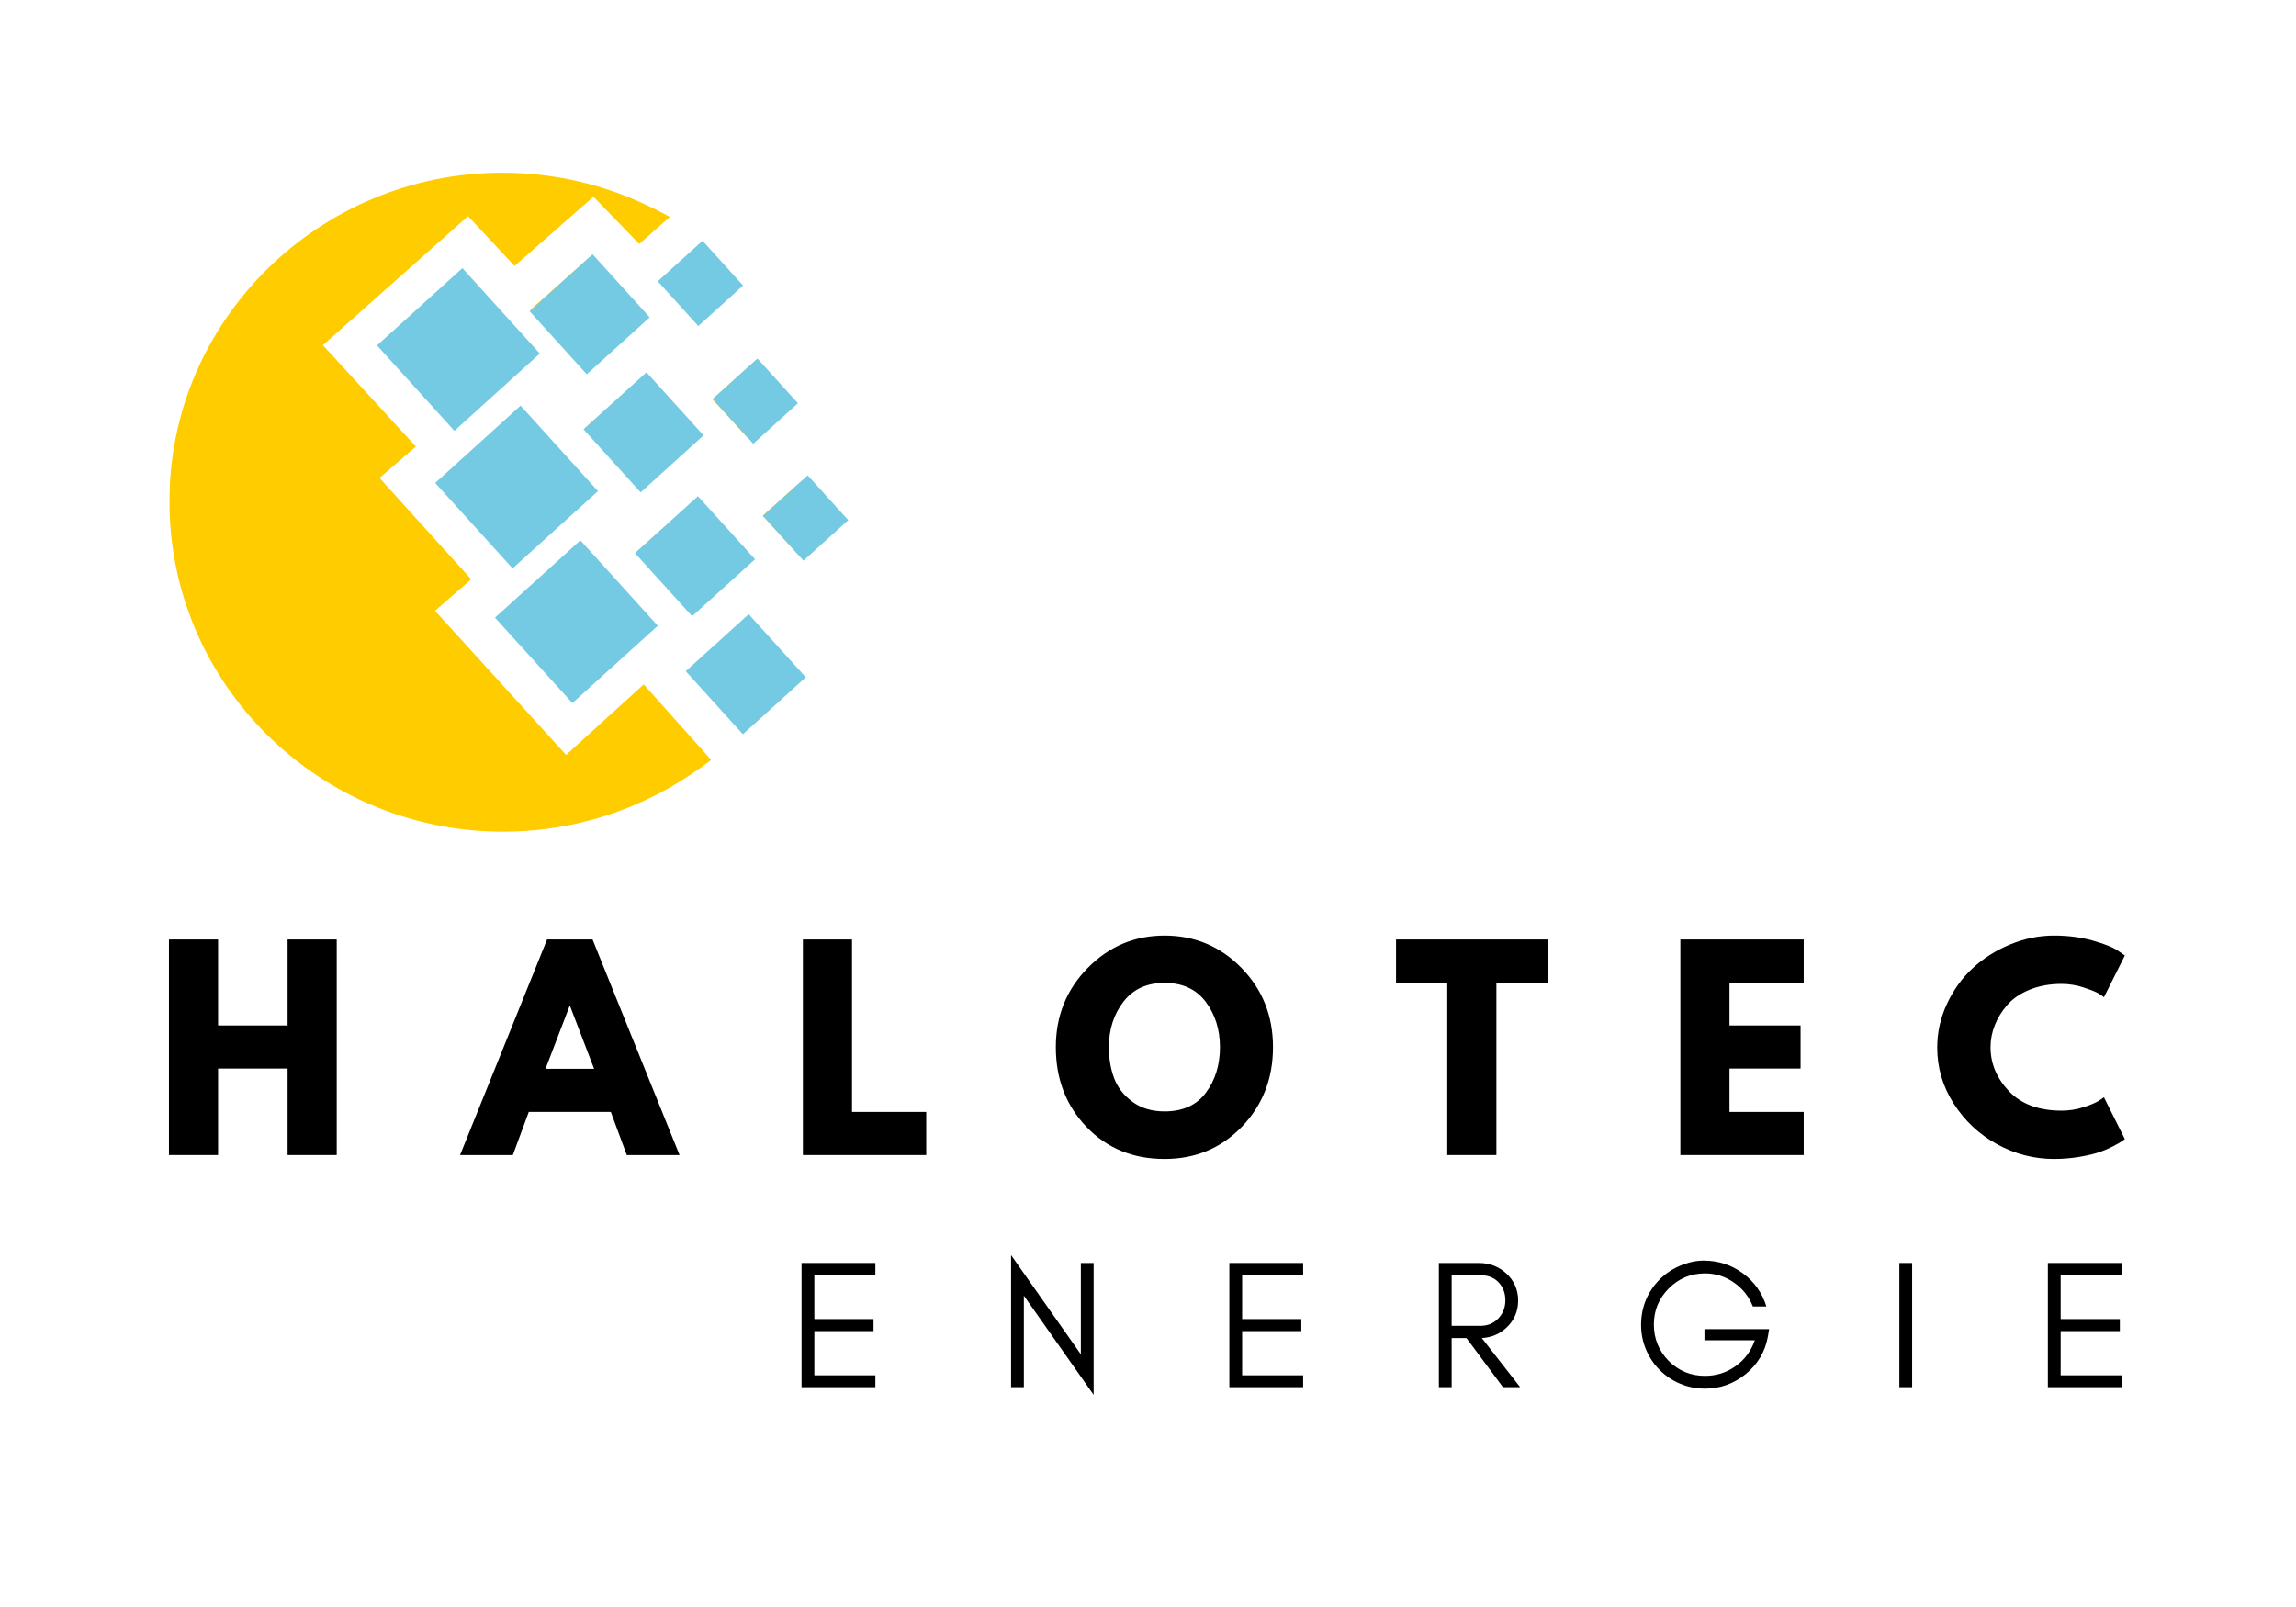 <?xml version="1.0" encoding="UTF-8"?>
<svg xmlns="http://www.w3.org/2000/svg" xmlns:xlink="http://www.w3.org/1999/xlink" width="2000" zoomAndPan="magnify" viewBox="0 0 1500 1050" height="1400" preserveAspectRatio="xMidYMid meet" version="1.0">
  <defs>
    <g></g>
    <clipPath id="939ef311a3">
      <path d="M 110.055 112.754 L 547.805 112.754 L 547.805 543.5 L 110.055 543.5 Z M 110.055 112.754 " clip-rule="nonzero"></path>
    </clipPath>
    <clipPath id="027f7e56c7">
      <path d="M 465 234 L 522 234 L 522 290 L 465 290 Z M 465 234 " clip-rule="nonzero"></path>
    </clipPath>
    <clipPath id="1f3e780f06">
      <path d="M 465.578 260.719 L 495.758 233.391 L 523.09 263.57 L 492.91 290.902 Z M 465.578 260.719 " clip-rule="nonzero"></path>
    </clipPath>
    <clipPath id="2f0765d774">
      <path d="M 465.578 260.719 L 494.828 234.234 L 521.312 263.48 L 492.066 289.969 Z M 465.578 260.719 " clip-rule="nonzero"></path>
    </clipPath>
    <clipPath id="b01837594f">
      <path d="M 323 353 L 430 353 L 430 460 L 323 460 Z M 323 353 " clip-rule="nonzero"></path>
    </clipPath>
    <clipPath id="a84c9f326a">
      <path d="M 323.379 403.559 L 379.965 352.316 L 431.211 408.902 L 374.621 460.148 Z M 323.379 403.559 " clip-rule="nonzero"></path>
    </clipPath>
    <clipPath id="f3197bc179">
      <path d="M 323.379 403.559 L 379.168 353.039 L 429.734 408.875 L 373.941 459.398 Z M 323.379 403.559 " clip-rule="nonzero"></path>
    </clipPath>
    <clipPath id="6727d22062">
      <path d="M 284 265 L 391 265 L 391 372 L 284 372 Z M 284 265 " clip-rule="nonzero"></path>
    </clipPath>
    <clipPath id="9b8546963d">
      <path d="M 284.301 315.555 L 340.891 264.309 L 392.133 320.898 L 335.547 372.141 Z M 284.301 315.555 " clip-rule="nonzero"></path>
    </clipPath>
    <clipPath id="10d23c63fb">
      <path d="M 284.301 315.555 L 340.09 265.031 L 390.656 320.871 L 334.867 371.391 Z M 284.301 315.555 " clip-rule="nonzero"></path>
    </clipPath>
    <clipPath id="0335ab4489">
      <path d="M 246 175 L 353 175 L 353 282 L 246 282 Z M 246 175 " clip-rule="nonzero"></path>
    </clipPath>
    <clipPath id="567fb21010">
      <path d="M 246.297 225.684 L 302.883 174.441 L 354.129 231.027 L 297.539 282.273 Z M 246.297 225.684 " clip-rule="nonzero"></path>
    </clipPath>
    <clipPath id="3354fd3a72">
      <path d="M 246.297 225.684 L 302.086 175.164 L 352.652 231 L 296.859 281.523 Z M 246.297 225.684 " clip-rule="nonzero"></path>
    </clipPath>
    <clipPath id="ef315a5065">
      <path d="M 448 401 L 527 401 L 527 480 L 448 480 Z M 448 401 " clip-rule="nonzero"></path>
    </clipPath>
    <clipPath id="b7d7ad73f0">
      <path d="M 448.004 438.551 L 489.5 400.973 L 527.082 442.469 L 485.582 480.051 Z M 448.004 438.551 " clip-rule="nonzero"></path>
    </clipPath>
    <clipPath id="5749feb985">
      <path d="M 448.004 438.551 L 489.125 401.312 L 526.445 442.527 L 485.324 479.766 Z M 448.004 438.551 " clip-rule="nonzero"></path>
    </clipPath>
    <clipPath id="373796d198">
      <path d="M 414 324 L 494 324 L 494 403 L 414 403 Z M 414 324 " clip-rule="nonzero"></path>
    </clipPath>
    <clipPath id="860c845a56">
      <path d="M 414.848 361.438 L 456.348 323.855 L 493.926 365.355 L 452.426 402.934 Z M 414.848 361.438 " clip-rule="nonzero"></path>
    </clipPath>
    <clipPath id="5337e5746e">
      <path d="M 414.848 361.438 L 455.969 324.199 L 493.293 365.414 L 452.172 402.648 Z M 414.848 361.438 " clip-rule="nonzero"></path>
    </clipPath>
    <clipPath id="0950032c9c">
      <path d="M 381 243 L 460 243 L 460 322 L 381 322 Z M 381 243 " clip-rule="nonzero"></path>
    </clipPath>
    <clipPath id="99ba9c8272">
      <path d="M 381.211 280.504 L 422.707 242.926 L 460.289 284.422 L 418.789 322.004 Z M 381.211 280.504 " clip-rule="nonzero"></path>
    </clipPath>
    <clipPath id="ed64d37d97">
      <path d="M 381.211 280.504 L 422.332 243.266 L 459.652 284.48 L 418.531 321.719 Z M 381.211 280.504 " clip-rule="nonzero"></path>
    </clipPath>
    <clipPath id="958e09ffaf">
      <path d="M 346 166 L 425 166 L 425 245 L 346 245 Z M 346 166 " clip-rule="nonzero"></path>
    </clipPath>
    <clipPath id="1e14076c08">
      <path d="M 346.016 203.371 L 387.516 165.793 L 425.094 207.289 L 383.594 244.871 Z M 346.016 203.371 " clip-rule="nonzero"></path>
    </clipPath>
    <clipPath id="a8e83d6b08">
      <path d="M 346.016 203.371 L 387.137 166.133 L 424.461 207.348 L 383.34 244.586 Z M 346.016 203.371 " clip-rule="nonzero"></path>
    </clipPath>
    <clipPath id="fa7e430d8f">
      <path d="M 498 310 L 555 310 L 555 367 L 498 367 Z M 498 310 " clip-rule="nonzero"></path>
    </clipPath>
    <clipPath id="a6a3dacc69">
      <path d="M 498.441 337.074 L 528.625 309.746 L 555.953 339.926 L 525.773 367.258 Z M 498.441 337.074 " clip-rule="nonzero"></path>
    </clipPath>
    <clipPath id="5140f7803a">
      <path d="M 498.441 337.074 L 527.691 310.59 L 554.18 339.84 L 524.93 366.324 Z M 498.441 337.074 " clip-rule="nonzero"></path>
    </clipPath>
    <clipPath id="78fce9b5d8">
      <path d="M 429 157 L 486 157 L 486 214 L 429 214 Z M 429 157 " clip-rule="nonzero"></path>
    </clipPath>
    <clipPath id="7b4a2243ec">
      <path d="M 429.727 183.785 L 459.906 156.457 L 487.238 186.637 L 457.055 213.965 Z M 429.727 183.785 " clip-rule="nonzero"></path>
    </clipPath>
    <clipPath id="26627c9eb5">
      <path d="M 429.727 183.785 L 458.977 157.301 L 485.461 186.547 L 456.211 213.035 Z M 429.727 183.785 " clip-rule="nonzero"></path>
    </clipPath>
  </defs>
  <g clip-path="url(#939ef311a3)">
    <path fill="#ffcc00" d="M 328.234 112.848 C 362.332 112.848 394.777 120.664 423.891 134.711 C 428.465 136.773 433.043 139.238 437.602 141.707 L 417.641 159.391 L 387.715 128.547 L 336.156 173.773 L 305.781 141.219 L 210.957 225.531 L 271.668 291.742 L 247.973 312.305 L 307.863 378.516 L 284.164 399.062 L 369.836 493.242 L 420.543 447.176 L 464.648 496.539 C 455.906 503.117 446.344 509.711 435.965 515.465 C 427.801 520.031 419.383 524.062 410.703 527.555 C 402.027 531.047 393.16 533.973 384.109 536.328 C 375.059 538.688 365.891 540.457 356.613 541.641 C 347.336 542.824 338.02 543.414 328.664 543.402 C 208.465 543.402 110.738 446.789 110.738 327.941 C 110.316 209.902 208.055 112.848 328.234 112.848 Z M 288.297 314.77 L 340.281 268.707 L 386.871 320.113 L 334.871 366.172 Z M 325.312 403.598 L 376.871 357.133 L 423.871 408.531 L 371.879 454.594 Z M 251.312 227.18 L 303.211 181.117 L 349.789 232.52 L 297.797 278.578 Z M 346.531 202.43 L 385.273 167.957 L 420.211 206.215 L 381.527 241.164 Z M 415.504 360.762 L 454.246 326.281 L 489.184 364.926 L 450.504 399.492 Z M 449.602 438.5 L 488.281 403.949 L 523.191 442.203 L 484.527 477.152 Z M 465.41 260.836 L 491.191 237.801 L 514.48 263.309 L 488.707 286.332 Z M 432.141 184.758 L 457.922 161.324 L 481.223 187.23 L 455.422 210.25 Z M 498.262 336.926 L 524.039 313.902 L 547.805 339.453 L 521.617 362.477 Z M 382.164 279.762 L 420.844 245.215 L 455.77 283.457 L 417.102 318.008 Z M 382.164 279.762 " fill-opacity="1" fill-rule="nonzero"></path>
  </g>
  <g clip-path="url(#027f7e56c7)">
    <g clip-path="url(#1f3e780f06)">
      <g clip-path="url(#2f0765d774)">
        <path fill="#74cae2" d="M 465.578 260.719 L 495.758 233.391 L 523.09 263.57 L 492.91 290.902 Z M 465.578 260.719 " fill-opacity="1" fill-rule="nonzero"></path>
      </g>
    </g>
  </g>
  <g clip-path="url(#b01837594f)">
    <g clip-path="url(#a84c9f326a)">
      <g clip-path="url(#f3197bc179)">
        <path fill="#74cae2" d="M 323.379 403.559 L 379.965 352.316 L 431.211 408.902 L 374.621 460.148 Z M 323.379 403.559 " fill-opacity="1" fill-rule="nonzero"></path>
      </g>
    </g>
  </g>
  <g clip-path="url(#6727d22062)">
    <g clip-path="url(#9b8546963d)">
      <g clip-path="url(#10d23c63fb)">
        <path fill="#74cae2" d="M 284.301 315.555 L 340.891 264.309 L 392.133 320.898 L 335.547 372.141 Z M 284.301 315.555 " fill-opacity="1" fill-rule="nonzero"></path>
      </g>
    </g>
  </g>
  <g clip-path="url(#0335ab4489)">
    <g clip-path="url(#567fb21010)">
      <g clip-path="url(#3354fd3a72)">
        <path fill="#74cae2" d="M 246.297 225.684 L 302.883 174.441 L 354.129 231.027 L 297.539 282.273 Z M 246.297 225.684 " fill-opacity="1" fill-rule="nonzero"></path>
      </g>
    </g>
  </g>
  <g clip-path="url(#ef315a5065)">
    <g clip-path="url(#b7d7ad73f0)">
      <g clip-path="url(#5749feb985)">
        <path fill="#74cae2" d="M 448.004 438.551 L 489.5 400.973 L 527.082 442.469 L 485.582 480.051 Z M 448.004 438.551 " fill-opacity="1" fill-rule="nonzero"></path>
      </g>
    </g>
  </g>
  <g clip-path="url(#373796d198)">
    <g clip-path="url(#860c845a56)">
      <g clip-path="url(#5337e5746e)">
        <path fill="#74cae2" d="M 414.848 361.438 L 456.348 323.855 L 493.926 365.355 L 452.426 402.934 Z M 414.848 361.438 " fill-opacity="1" fill-rule="nonzero"></path>
      </g>
    </g>
  </g>
  <g clip-path="url(#0950032c9c)">
    <g clip-path="url(#99ba9c8272)">
      <g clip-path="url(#ed64d37d97)">
        <path fill="#74cae2" d="M 381.211 280.504 L 422.707 242.926 L 460.289 284.422 L 418.789 322.004 Z M 381.211 280.504 " fill-opacity="1" fill-rule="nonzero"></path>
      </g>
    </g>
  </g>
  <g clip-path="url(#958e09ffaf)">
    <g clip-path="url(#1e14076c08)">
      <g clip-path="url(#a8e83d6b08)">
        <path fill="#74cae2" d="M 346.016 203.371 L 387.516 165.793 L 425.094 207.289 L 383.594 244.871 Z M 346.016 203.371 " fill-opacity="1" fill-rule="nonzero"></path>
      </g>
    </g>
  </g>
  <g clip-path="url(#fa7e430d8f)">
    <g clip-path="url(#a6a3dacc69)">
      <g clip-path="url(#5140f7803a)">
        <path fill="#74cae2" d="M 498.441 337.074 L 528.625 309.746 L 555.953 339.926 L 525.773 367.258 Z M 498.441 337.074 " fill-opacity="1" fill-rule="nonzero"></path>
      </g>
    </g>
  </g>
  <g clip-path="url(#78fce9b5d8)">
    <g clip-path="url(#7b4a2243ec)">
      <g clip-path="url(#26627c9eb5)">
        <path fill="#74cae2" d="M 429.727 183.785 L 459.906 156.457 L 487.238 186.637 L 457.055 213.965 Z M 429.727 183.785 " fill-opacity="1" fill-rule="nonzero"></path>
      </g>
    </g>
  </g>
  <g fill="#000000" fill-opacity="1">
    <g transform="translate(100.139, 754.701)">
      <g>
        <path d="M 42.344 -56.516 L 42.344 0 L 10.25 0 L 10.25 -140.844 L 42.344 -140.844 L 42.344 -84.672 L 87.75 -84.672 L 87.75 -140.844 L 119.844 -140.844 L 119.844 0 L 87.75 0 L 87.75 -56.516 Z M 42.344 -56.516 "></path>
      </g>
    </g>
  </g>
  <g fill="#000000" fill-opacity="1">
    <g transform="translate(305.337, 754.701)">
      <g>
        <path d="M 81.781 -140.844 L 138.625 0 L 104.141 0 L 93.719 -28.172 L 40.125 -28.172 L 29.703 0 L -4.781 0 L 52.062 -140.844 Z M 82.797 -56.344 L 67.094 -97.312 L 66.75 -97.312 L 51.047 -56.344 Z M 82.797 -56.344 "></path>
      </g>
    </g>
  </g>
  <g fill="#000000" fill-opacity="1">
    <g transform="translate(514.291, 754.701)">
      <g>
        <path d="M 42.344 -140.844 L 42.344 -28.172 L 90.828 -28.172 L 90.828 0 L 10.25 0 L 10.25 -140.844 Z M 42.344 -140.844 "></path>
      </g>
    </g>
  </g>
  <g fill="#000000" fill-opacity="1">
    <g transform="translate(685.862, 754.701)">
      <g>
        <path d="M 3.922 -70.5 C 3.922 -90.875 10.863 -108.117 24.75 -122.234 C 38.633 -136.348 55.367 -143.406 74.953 -143.406 C 94.641 -143.406 111.367 -136.375 125.141 -122.312 C 138.91 -108.258 145.797 -90.988 145.797 -70.5 C 145.797 -49.906 139.02 -32.578 125.469 -18.516 C 111.926 -4.461 95.086 2.562 74.953 2.562 C 54.348 2.562 37.359 -4.406 23.984 -18.344 C 10.609 -32.289 3.922 -49.676 3.922 -70.5 Z M 38.578 -70.5 C 38.578 -63.102 39.711 -56.359 41.984 -50.266 C 44.266 -44.18 48.25 -39.035 53.938 -34.828 C 59.633 -30.617 66.641 -28.516 74.953 -28.516 C 86.898 -28.516 95.914 -32.609 102 -40.797 C 108.094 -48.992 111.141 -58.895 111.141 -70.5 C 111.141 -82 108.035 -91.875 101.828 -100.125 C 95.629 -108.375 86.672 -112.5 74.953 -112.5 C 63.336 -112.5 54.367 -108.375 48.047 -100.125 C 41.734 -91.875 38.578 -82 38.578 -70.5 Z M 38.578 -70.5 "></path>
      </g>
    </g>
  </g>
  <g fill="#000000" fill-opacity="1">
    <g transform="translate(910.69, 754.701)">
      <g>
        <path d="M 1.359 -112.672 L 1.359 -140.844 L 100.375 -140.844 L 100.375 -112.672 L 66.922 -112.672 L 66.922 0 L 34.828 0 L 34.828 -112.672 Z M 1.359 -112.672 "></path>
      </g>
    </g>
  </g>
  <g fill="#000000" fill-opacity="1">
    <g transform="translate(1087.552, 754.701)">
      <g>
        <path d="M 90.828 -140.844 L 90.828 -112.672 L 42.344 -112.672 L 42.344 -84.672 L 88.781 -84.672 L 88.781 -56.516 L 42.344 -56.516 L 42.344 -28.172 L 90.828 -28.172 L 90.828 0 L 10.25 0 L 10.25 -140.844 Z M 90.828 -140.844 "></path>
      </g>
    </g>
  </g>
  <g fill="#000000" fill-opacity="1">
    <g transform="translate(1261.684, 754.701)">
      <g>
        <path d="M 85.188 -29.016 C 90.082 -29.016 94.832 -29.754 99.438 -31.234 C 104.051 -32.711 107.438 -34.141 109.594 -35.516 L 112.844 -37.734 L 126.5 -10.406 C 126.039 -10.07 125.41 -9.617 124.609 -9.047 C 123.816 -8.473 121.969 -7.414 119.062 -5.875 C 116.164 -4.344 113.066 -3.008 109.766 -1.875 C 106.473 -0.738 102.148 0.281 96.797 1.188 C 91.453 2.102 85.93 2.562 80.234 2.562 C 67.148 2.562 54.742 -0.648 43.016 -7.078 C 31.297 -13.516 21.848 -22.363 14.672 -33.625 C 7.504 -44.895 3.922 -57.078 3.922 -70.172 C 3.922 -80.066 6.023 -89.566 10.234 -98.672 C 14.453 -107.773 20.062 -115.57 27.062 -122.062 C 34.062 -128.551 42.227 -133.727 51.562 -137.594 C 60.895 -141.469 70.453 -143.406 80.234 -143.406 C 89.336 -143.406 97.727 -142.32 105.406 -140.156 C 113.094 -138 118.531 -135.836 121.719 -133.672 L 126.5 -130.422 L 112.844 -103.109 C 112.051 -103.797 110.859 -104.625 109.266 -105.594 C 107.672 -106.562 104.484 -107.844 99.703 -109.438 C 94.922 -111.031 90.082 -111.828 85.188 -111.828 C 77.445 -111.828 70.504 -110.57 64.359 -108.062 C 58.211 -105.562 53.348 -102.258 49.766 -98.156 C 46.18 -94.062 43.445 -89.648 41.562 -84.922 C 39.688 -80.203 38.75 -75.395 38.75 -70.5 C 38.75 -59.801 42.758 -50.211 50.781 -41.734 C 58.812 -33.254 70.281 -29.016 85.188 -29.016 Z M 85.188 -29.016 "></path>
      </g>
    </g>
  </g>
  <g fill="#000000" fill-opacity="1">
    <g transform="translate(514.721, 906.37)">
      <g>
        <path d="M 57.16 0 L 57.16 -7.758 L 17.301 -7.758 L 17.301 -36.633 L 55.965 -36.633 L 55.965 -44.508 L 17.301 -44.508 L 17.301 -73.387 L 57.16 -73.387 L 57.16 -81.145 L 8.949 -81.145 L 8.949 0 Z M 57.16 0 "></path>
      </g>
    </g>
  </g>
  <g fill="#000000" fill-opacity="1">
    <g transform="translate(651.598, 906.37)">
      <g>
        <path d="M 17.301 -59.785 L 62.887 5.012 L 62.887 -81.145 L 54.531 -81.145 L 54.531 -21.48 L 8.949 -86.273 L 8.949 0 L 17.301 0 Z M 17.301 -59.785 "></path>
      </g>
    </g>
  </g>
  <g fill="#000000" fill-opacity="1">
    <g transform="translate(794.202, 906.37)">
      <g>
        <path d="M 57.16 0 L 57.16 -7.758 L 17.301 -7.758 L 17.301 -36.633 L 55.965 -36.633 L 55.965 -44.508 L 17.301 -44.508 L 17.301 -73.387 L 57.16 -73.387 L 57.16 -81.145 L 8.949 -81.145 L 8.949 0 Z M 57.16 0 "></path>
      </g>
    </g>
  </g>
  <g fill="#000000" fill-opacity="1">
    <g transform="translate(931.08, 906.37)">
      <g>
        <path d="M 17.301 -40.094 L 17.301 -73.148 L 36.156 -73.148 C 41.051 -73.148 44.988 -71.598 47.969 -68.496 C 50.832 -65.391 52.387 -61.574 52.387 -56.801 C 52.387 -52.027 50.832 -48.09 47.73 -44.867 C 44.629 -41.645 40.809 -40.094 36.156 -40.094 Z M 60.738 -56.68 C 60.738 -63.602 58.113 -69.57 53.102 -74.223 C 48.207 -78.758 42.121 -81.145 34.965 -81.145 L 8.949 -81.145 L 8.949 0 L 17.301 0 L 17.301 -32.098 L 26.969 -32.098 L 50.832 0 L 62.051 0 L 36.992 -32.098 C 43.316 -32.457 48.688 -34.723 53.102 -38.902 C 58.113 -43.555 60.738 -49.52 60.738 -56.68 Z M 60.738 -56.68 "></path>
      </g>
    </g>
  </g>
  <g fill="#000000" fill-opacity="1">
    <g transform="translate(1066.764, 906.37)">
      <g>
        <path d="M 89.02 -37.945 L 46.777 -37.945 L 46.777 -30.668 L 79.711 -30.668 C 77.207 -23.629 73.027 -17.898 67.062 -13.723 C 61.098 -9.426 54.414 -7.398 47.133 -7.398 C 37.828 -7.398 29.953 -10.621 23.387 -17.184 C 16.945 -23.746 13.723 -31.742 13.723 -40.93 C 13.723 -50.117 16.945 -57.992 23.508 -64.559 C 29.953 -71 37.828 -74.34 47.133 -74.34 C 54.055 -74.34 60.379 -72.312 65.988 -68.375 C 71.715 -64.438 75.773 -59.305 78.398 -52.742 L 87.23 -52.742 C 84.484 -61.691 79.352 -68.852 71.953 -74.34 C 64.559 -79.832 55.965 -82.695 46.301 -82.695 C 41.051 -82.695 35.918 -81.5 30.906 -79.352 C 25.773 -77.207 21.359 -74.223 17.543 -70.402 C 13.723 -66.586 10.738 -62.172 8.59 -57.16 C 6.445 -52.027 5.371 -46.539 5.371 -40.809 C 5.371 -35.082 6.445 -29.594 8.59 -24.582 C 10.738 -19.449 13.723 -15.035 17.543 -11.219 C 21.359 -7.398 25.773 -4.414 30.906 -2.266 C 35.918 -0.121 41.406 0.953 47.133 0.953 C 56.918 0.953 65.75 -2.148 73.625 -8.473 C 81.5 -14.918 86.395 -23.031 88.184 -32.934 Z M 89.02 -37.945 "></path>
      </g>
    </g>
  </g>
  <g fill="#000000" fill-opacity="1">
    <g transform="translate(1231.919, 906.37)">
      <g>
        <path d="M 17.301 0 L 17.301 -81.145 L 8.949 -81.145 L 8.949 0 Z M 17.301 0 "></path>
      </g>
    </g>
  </g>
  <g fill="#000000" fill-opacity="1">
    <g transform="translate(1328.945, 906.37)">
      <g>
        <path d="M 57.16 0 L 57.16 -7.758 L 17.301 -7.758 L 17.301 -36.633 L 55.965 -36.633 L 55.965 -44.508 L 17.301 -44.508 L 17.301 -73.387 L 57.16 -73.387 L 57.16 -81.145 L 8.949 -81.145 L 8.949 0 Z M 57.16 0 "></path>
      </g>
    </g>
  </g>
</svg>
